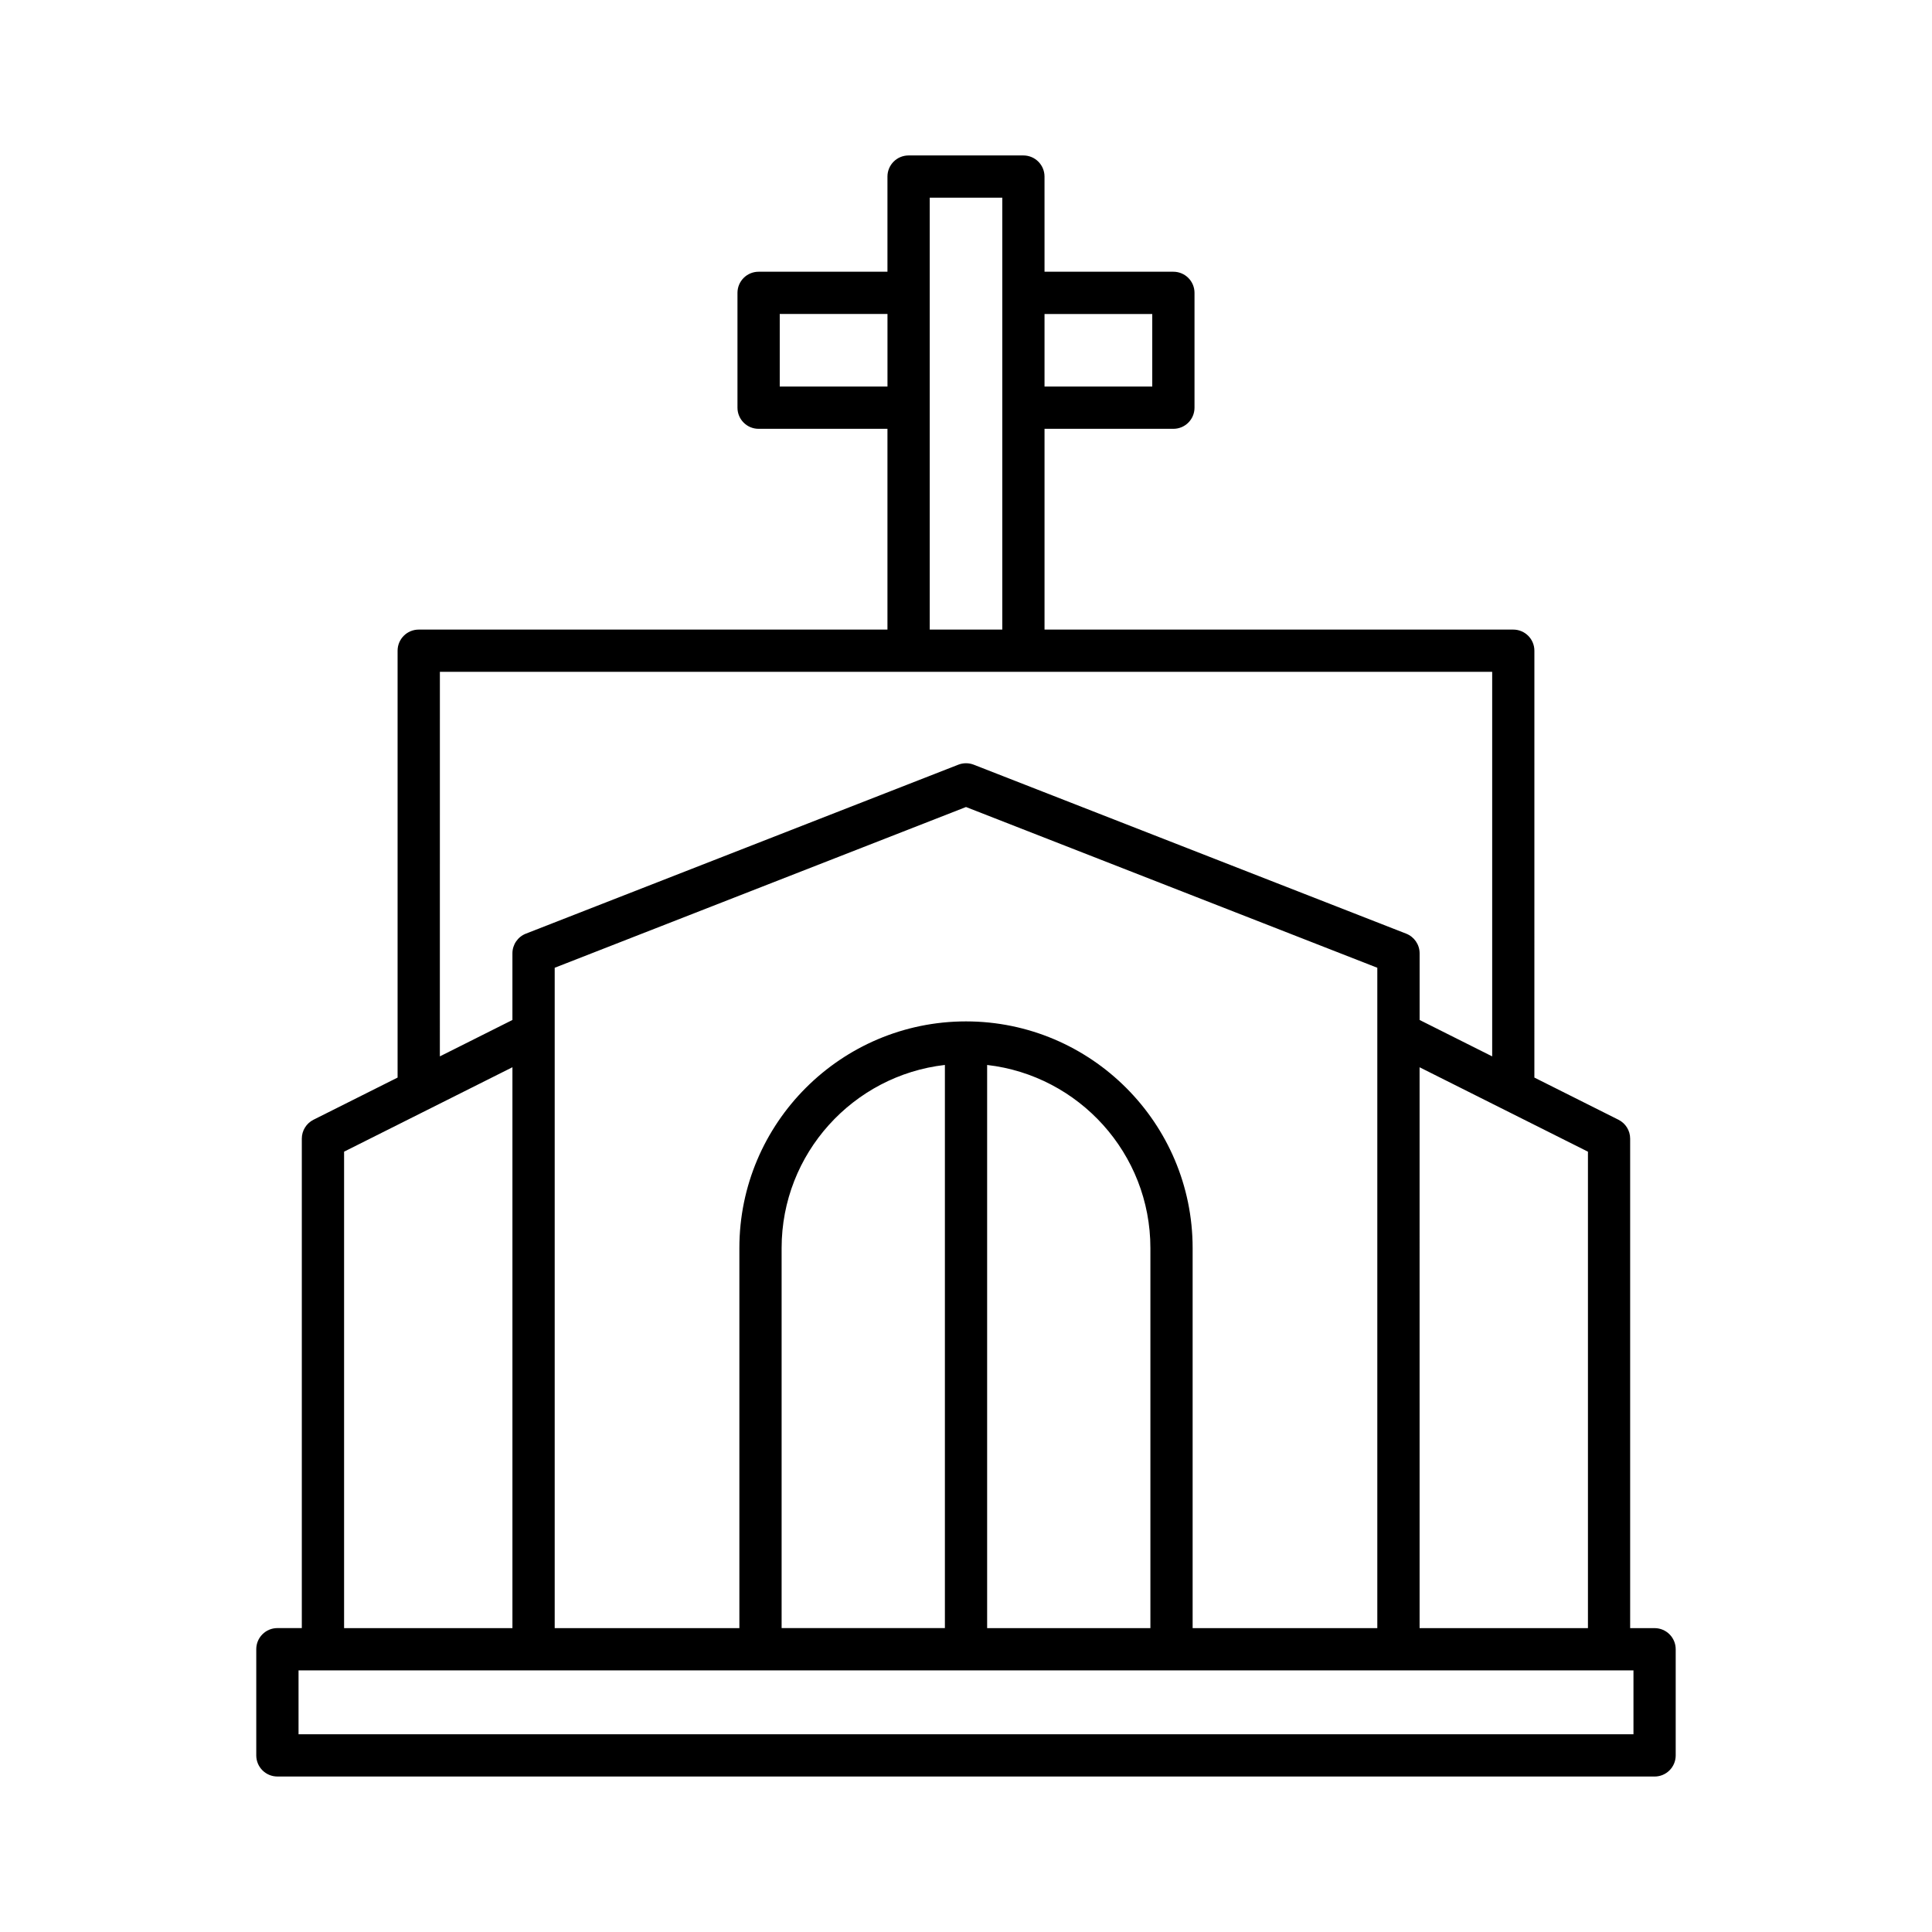 <?xml version="1.0" encoding="UTF-8"?>
<!-- Uploaded to: ICON Repo, www.svgrepo.com, Generator: ICON Repo Mixer Tools -->
<svg fill="#000000" width="800px" height="800px" version="1.1" viewBox="144 144 512 512" xmlns="http://www.w3.org/2000/svg">
 <path d="m217.52 614.8h364.96c3.094 0 5.598-2.508 5.598-5.598v-28.133c0-3.09-2.504-5.598-5.598-5.598h-6.473v-129.72c0-2.117-1.195-4.055-3.09-5.004l-22.293-11.18 0.004-113.12c0-3.09-2.504-5.598-5.598-5.598h-124.22v-53.207h34.148c3.094 0 5.598-2.508 5.598-5.598v-30.43c0-3.09-2.504-5.598-5.598-5.598h-34.148l-0.004-25.219c0-3.09-2.504-5.598-5.598-5.598h-30.426c-3.094 0-5.598 2.508-5.598 5.598v25.219h-34.148c-3.094 0-5.598 2.508-5.598 5.598v30.43c0 3.09 2.504 5.598 5.598 5.598h34.148v53.207h-124.22c-3.094 0-5.598 2.508-5.598 5.598v113.12l-22.293 11.18c-1.891 0.953-3.09 2.887-3.09 5.004v129.71h-6.473c-3.094 0-5.598 2.508-5.598 5.598v28.133c0 3.098 2.504 5.602 5.598 5.602zm203.29-387.59h28.551v19.234h-28.551zm122.16 211.04 21.852 10.957v126.26h-44.613l-0.004-148.63 22.453 11.258c0.105 0.051 0.203 0.113 0.312 0.156zm-152.58-241.86h19.23v114.45h-19.23zm-39.75 50.051v-19.234h28.551v19.234zm-90.066 75.598h278.87v101.91l-19.23-9.645v-17.66c0-2.305-1.414-4.375-3.559-5.215l-114.61-44.781c-1.312-0.508-2.766-0.508-4.078 0l-114.61 44.781c-2.144 0.84-3.559 2.91-3.559 5.215v17.66l-19.23 9.645zm139.43 92.641c-33.117 0-60.062 26.945-60.062 60.066v100.72h-48.941v-175l109-42.598 109 42.598v175h-48.941v-100.72c0-33.121-26.945-60.066-60.062-60.066zm48.863 60.066v100.72h-43.266v-149.24c24.312 2.789 43.266 23.473 43.266 48.523zm-54.461-48.523v149.24h-43.27v-100.72c0-25.051 18.953-45.734 43.27-48.523zm-159.22 22.98 21.848-10.957c0.113-0.047 0.211-0.109 0.32-0.16l22.445-11.258v148.64h-44.613zm-12.07 137.46h353.77v16.938h-353.77z"/>
</svg>